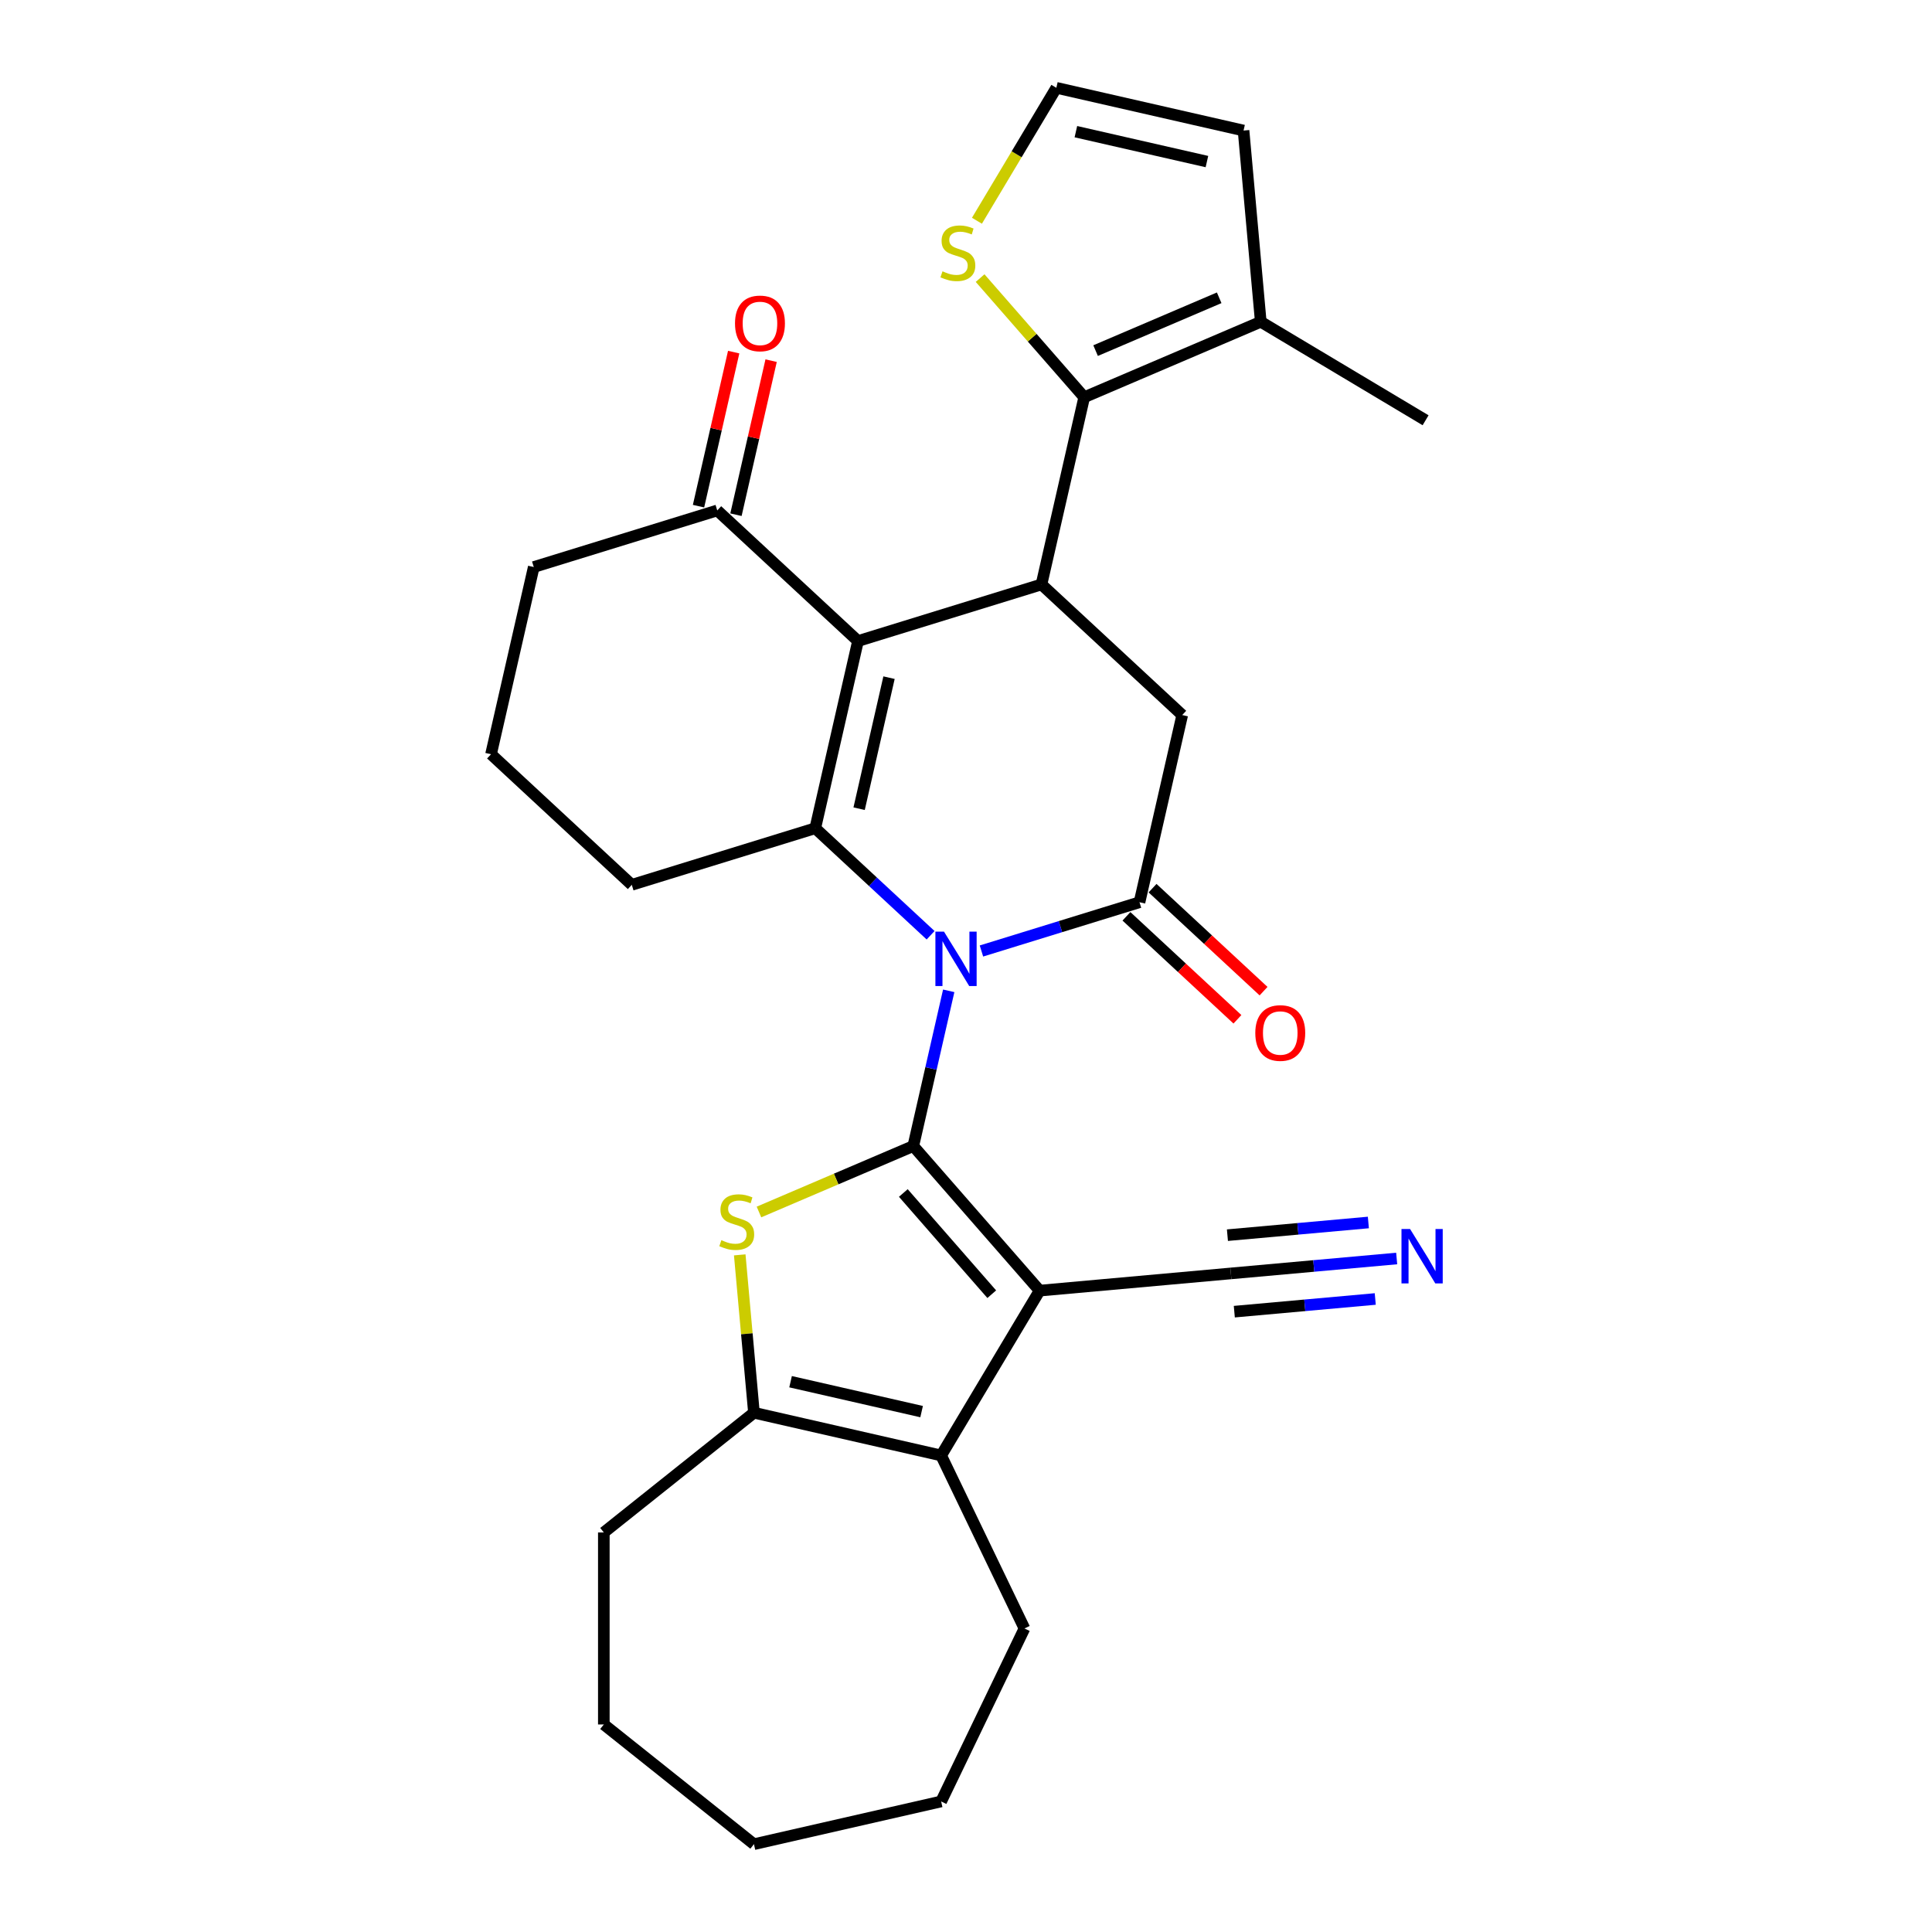 <?xml version='1.0' encoding='iso-8859-1'?>
<svg version='1.1' baseProfile='full'
              xmlns='http://www.w3.org/2000/svg'
                      xmlns:rdkit='http://www.rdkit.org/xml'
                      xmlns:xlink='http://www.w3.org/1999/xlink'
                  xml:space='preserve'
width='1000px' height='1000px' viewBox='0 0 1000 1000'>
<!-- END OF HEADER -->
<rect style='opacity:1.0;fill:#FFFFFF;stroke:none' width='1000' height='1000' x='0' y='0'> </rect>
<path class='bond-0' d='M 472.72,593.186 L 481.888,553.018' style='fill:none;fill-rule:evenodd;stroke:#000000;stroke-width:6px;stroke-linecap:butt;stroke-linejoin:miter;stroke-opacity:1' />
<path class='bond-0' d='M 481.888,553.018 L 491.056,512.85' style='fill:none;fill-rule:evenodd;stroke:#0000FF;stroke-width:6px;stroke-linecap:butt;stroke-linejoin:miter;stroke-opacity:1' />
<path class='bond-1' d='M 472.72,593.186 L 538.109,668.029' style='fill:none;fill-rule:evenodd;stroke:#000000;stroke-width:6px;stroke-linecap:butt;stroke-linejoin:miter;stroke-opacity:1' />
<path class='bond-1' d='M 467.56,617.49 L 513.332,669.88' style='fill:none;fill-rule:evenodd;stroke:#000000;stroke-width:6px;stroke-linecap:butt;stroke-linejoin:miter;stroke-opacity:1' />
<path class='bond-4' d='M 472.72,593.186 L 432.781,610.256' style='fill:none;fill-rule:evenodd;stroke:#000000;stroke-width:6px;stroke-linecap:butt;stroke-linejoin:miter;stroke-opacity:1' />
<path class='bond-4' d='M 432.781,610.256 L 392.842,627.327' style='fill:none;fill-rule:evenodd;stroke:#CCCC00;stroke-width:6px;stroke-linecap:butt;stroke-linejoin:miter;stroke-opacity:1' />
<path class='bond-2' d='M 481.677,484.084 L 451.829,456.389' style='fill:none;fill-rule:evenodd;stroke:#0000FF;stroke-width:6px;stroke-linecap:butt;stroke-linejoin:miter;stroke-opacity:1' />
<path class='bond-2' d='M 451.829,456.389 L 421.981,428.694' style='fill:none;fill-rule:evenodd;stroke:#000000;stroke-width:6px;stroke-linecap:butt;stroke-linejoin:miter;stroke-opacity:1' />
<path class='bond-5' d='M 507.994,492.234 L 548.899,479.616' style='fill:none;fill-rule:evenodd;stroke:#0000FF;stroke-width:6px;stroke-linecap:butt;stroke-linejoin:miter;stroke-opacity:1' />
<path class='bond-5' d='M 548.899,479.616 L 589.805,466.999' style='fill:none;fill-rule:evenodd;stroke:#000000;stroke-width:6px;stroke-linecap:butt;stroke-linejoin:miter;stroke-opacity:1' />
<path class='bond-7' d='M 538.109,668.029 L 487.135,753.346' style='fill:none;fill-rule:evenodd;stroke:#000000;stroke-width:6px;stroke-linecap:butt;stroke-linejoin:miter;stroke-opacity:1' />
<path class='bond-11' d='M 538.109,668.029 L 637.094,659.12' style='fill:none;fill-rule:evenodd;stroke:#000000;stroke-width:6px;stroke-linecap:butt;stroke-linejoin:miter;stroke-opacity:1' />
<path class='bond-3' d='M 421.981,428.694 L 444.097,331.801' style='fill:none;fill-rule:evenodd;stroke:#000000;stroke-width:6px;stroke-linecap:butt;stroke-linejoin:miter;stroke-opacity:1' />
<path class='bond-3' d='M 444.677,418.583 L 460.158,350.758' style='fill:none;fill-rule:evenodd;stroke:#000000;stroke-width:6px;stroke-linecap:butt;stroke-linejoin:miter;stroke-opacity:1' />
<path class='bond-20' d='M 421.981,428.694 L 327.012,457.988' style='fill:none;fill-rule:evenodd;stroke:#000000;stroke-width:6px;stroke-linecap:butt;stroke-linejoin:miter;stroke-opacity:1' />
<path class='bond-13' d='M 444.097,331.801 L 371.243,264.203' style='fill:none;fill-rule:evenodd;stroke:#000000;stroke-width:6px;stroke-linecap:butt;stroke-linejoin:miter;stroke-opacity:1' />
<path class='bond-30' d='M 444.097,331.801 L 539.066,302.507' style='fill:none;fill-rule:evenodd;stroke:#000000;stroke-width:6px;stroke-linecap:butt;stroke-linejoin:miter;stroke-opacity:1' />
<path class='bond-9' d='M 382.888,649.519 L 386.565,690.375' style='fill:none;fill-rule:evenodd;stroke:#CCCC00;stroke-width:6px;stroke-linecap:butt;stroke-linejoin:miter;stroke-opacity:1' />
<path class='bond-9' d='M 386.565,690.375 L 390.242,731.231' style='fill:none;fill-rule:evenodd;stroke:#000000;stroke-width:6px;stroke-linecap:butt;stroke-linejoin:miter;stroke-opacity:1' />
<path class='bond-10' d='M 589.805,466.999 L 611.92,370.106' style='fill:none;fill-rule:evenodd;stroke:#000000;stroke-width:6px;stroke-linecap:butt;stroke-linejoin:miter;stroke-opacity:1' />
<path class='bond-17' d='M 583.045,474.284 L 611.769,500.937' style='fill:none;fill-rule:evenodd;stroke:#000000;stroke-width:6px;stroke-linecap:butt;stroke-linejoin:miter;stroke-opacity:1' />
<path class='bond-17' d='M 611.769,500.937 L 640.494,527.589' style='fill:none;fill-rule:evenodd;stroke:#FF0000;stroke-width:6px;stroke-linecap:butt;stroke-linejoin:miter;stroke-opacity:1' />
<path class='bond-17' d='M 596.564,459.713 L 625.289,486.366' style='fill:none;fill-rule:evenodd;stroke:#000000;stroke-width:6px;stroke-linecap:butt;stroke-linejoin:miter;stroke-opacity:1' />
<path class='bond-17' d='M 625.289,486.366 L 654.014,513.019' style='fill:none;fill-rule:evenodd;stroke:#FF0000;stroke-width:6px;stroke-linecap:butt;stroke-linejoin:miter;stroke-opacity:1' />
<path class='bond-6' d='M 539.066,302.507 L 611.92,370.106' style='fill:none;fill-rule:evenodd;stroke:#000000;stroke-width:6px;stroke-linecap:butt;stroke-linejoin:miter;stroke-opacity:1' />
<path class='bond-8' d='M 539.066,302.507 L 561.181,205.615' style='fill:none;fill-rule:evenodd;stroke:#000000;stroke-width:6px;stroke-linecap:butt;stroke-linejoin:miter;stroke-opacity:1' />
<path class='bond-21' d='M 487.135,753.346 L 530.256,842.888' style='fill:none;fill-rule:evenodd;stroke:#000000;stroke-width:6px;stroke-linecap:butt;stroke-linejoin:miter;stroke-opacity:1' />
<path class='bond-29' d='M 487.135,753.346 L 390.242,731.231' style='fill:none;fill-rule:evenodd;stroke:#000000;stroke-width:6px;stroke-linecap:butt;stroke-linejoin:miter;stroke-opacity:1' />
<path class='bond-29' d='M 477.024,730.65 L 409.199,715.169' style='fill:none;fill-rule:evenodd;stroke:#000000;stroke-width:6px;stroke-linecap:butt;stroke-linejoin:miter;stroke-opacity:1' />
<path class='bond-12' d='M 561.181,205.615 L 652.568,166.554' style='fill:none;fill-rule:evenodd;stroke:#000000;stroke-width:6px;stroke-linecap:butt;stroke-linejoin:miter;stroke-opacity:1' />
<path class='bond-12' d='M 567.077,181.478 L 631.047,154.136' style='fill:none;fill-rule:evenodd;stroke:#000000;stroke-width:6px;stroke-linecap:butt;stroke-linejoin:miter;stroke-opacity:1' />
<path class='bond-14' d='M 561.181,205.615 L 534.241,174.779' style='fill:none;fill-rule:evenodd;stroke:#000000;stroke-width:6px;stroke-linecap:butt;stroke-linejoin:miter;stroke-opacity:1' />
<path class='bond-14' d='M 534.241,174.779 L 507.301,143.944' style='fill:none;fill-rule:evenodd;stroke:#CCCC00;stroke-width:6px;stroke-linecap:butt;stroke-linejoin:miter;stroke-opacity:1' />
<path class='bond-22' d='M 390.242,731.231 L 312.54,793.196' style='fill:none;fill-rule:evenodd;stroke:#000000;stroke-width:6px;stroke-linecap:butt;stroke-linejoin:miter;stroke-opacity:1' />
<path class='bond-15' d='M 637.094,659.12 L 680.007,655.258' style='fill:none;fill-rule:evenodd;stroke:#000000;stroke-width:6px;stroke-linecap:butt;stroke-linejoin:miter;stroke-opacity:1' />
<path class='bond-15' d='M 680.007,655.258 L 722.92,651.396' style='fill:none;fill-rule:evenodd;stroke:#0000FF;stroke-width:6px;stroke-linecap:butt;stroke-linejoin:miter;stroke-opacity:1' />
<path class='bond-15' d='M 638.875,678.917 L 675.351,675.634' style='fill:none;fill-rule:evenodd;stroke:#000000;stroke-width:6px;stroke-linecap:butt;stroke-linejoin:miter;stroke-opacity:1' />
<path class='bond-15' d='M 675.351,675.634 L 711.827,672.351' style='fill:none;fill-rule:evenodd;stroke:#0000FF;stroke-width:6px;stroke-linecap:butt;stroke-linejoin:miter;stroke-opacity:1' />
<path class='bond-15' d='M 635.312,639.324 L 671.788,636.041' style='fill:none;fill-rule:evenodd;stroke:#000000;stroke-width:6px;stroke-linecap:butt;stroke-linejoin:miter;stroke-opacity:1' />
<path class='bond-15' d='M 671.788,636.041 L 708.264,632.758' style='fill:none;fill-rule:evenodd;stroke:#0000FF;stroke-width:6px;stroke-linecap:butt;stroke-linejoin:miter;stroke-opacity:1' />
<path class='bond-18' d='M 652.568,166.554 L 643.659,67.57' style='fill:none;fill-rule:evenodd;stroke:#000000;stroke-width:6px;stroke-linecap:butt;stroke-linejoin:miter;stroke-opacity:1' />
<path class='bond-24' d='M 652.568,166.554 L 737.884,217.528' style='fill:none;fill-rule:evenodd;stroke:#000000;stroke-width:6px;stroke-linecap:butt;stroke-linejoin:miter;stroke-opacity:1' />
<path class='bond-19' d='M 380.932,266.414 L 390.032,226.545' style='fill:none;fill-rule:evenodd;stroke:#000000;stroke-width:6px;stroke-linecap:butt;stroke-linejoin:miter;stroke-opacity:1' />
<path class='bond-19' d='M 390.032,226.545 L 399.132,186.675' style='fill:none;fill-rule:evenodd;stroke:#FF0000;stroke-width:6px;stroke-linecap:butt;stroke-linejoin:miter;stroke-opacity:1' />
<path class='bond-19' d='M 361.553,261.991 L 370.653,222.122' style='fill:none;fill-rule:evenodd;stroke:#000000;stroke-width:6px;stroke-linecap:butt;stroke-linejoin:miter;stroke-opacity:1' />
<path class='bond-19' d='M 370.653,222.122 L 379.753,182.252' style='fill:none;fill-rule:evenodd;stroke:#FF0000;stroke-width:6px;stroke-linecap:butt;stroke-linejoin:miter;stroke-opacity:1' />
<path class='bond-32' d='M 371.243,264.203 L 276.273,293.497' style='fill:none;fill-rule:evenodd;stroke:#000000;stroke-width:6px;stroke-linecap:butt;stroke-linejoin:miter;stroke-opacity:1' />
<path class='bond-16' d='M 505.661,114.253 L 526.213,79.854' style='fill:none;fill-rule:evenodd;stroke:#CCCC00;stroke-width:6px;stroke-linecap:butt;stroke-linejoin:miter;stroke-opacity:1' />
<path class='bond-16' d='M 526.213,79.854 L 546.766,45.455' style='fill:none;fill-rule:evenodd;stroke:#000000;stroke-width:6px;stroke-linecap:butt;stroke-linejoin:miter;stroke-opacity:1' />
<path class='bond-33' d='M 546.766,45.455 L 643.659,67.57' style='fill:none;fill-rule:evenodd;stroke:#000000;stroke-width:6px;stroke-linecap:butt;stroke-linejoin:miter;stroke-opacity:1' />
<path class='bond-33' d='M 556.877,68.15 L 624.702,83.631' style='fill:none;fill-rule:evenodd;stroke:#000000;stroke-width:6px;stroke-linecap:butt;stroke-linejoin:miter;stroke-opacity:1' />
<path class='bond-25' d='M 327.012,457.988 L 254.158,390.39' style='fill:none;fill-rule:evenodd;stroke:#000000;stroke-width:6px;stroke-linecap:butt;stroke-linejoin:miter;stroke-opacity:1' />
<path class='bond-26' d='M 530.256,842.888 L 487.135,932.43' style='fill:none;fill-rule:evenodd;stroke:#000000;stroke-width:6px;stroke-linecap:butt;stroke-linejoin:miter;stroke-opacity:1' />
<path class='bond-27' d='M 312.54,793.196 L 312.54,892.58' style='fill:none;fill-rule:evenodd;stroke:#000000;stroke-width:6px;stroke-linecap:butt;stroke-linejoin:miter;stroke-opacity:1' />
<path class='bond-23' d='M 276.273,293.497 L 254.158,390.39' style='fill:none;fill-rule:evenodd;stroke:#000000;stroke-width:6px;stroke-linecap:butt;stroke-linejoin:miter;stroke-opacity:1' />
<path class='bond-31' d='M 487.135,932.43 L 390.242,954.545' style='fill:none;fill-rule:evenodd;stroke:#000000;stroke-width:6px;stroke-linecap:butt;stroke-linejoin:miter;stroke-opacity:1' />
<path class='bond-28' d='M 312.54,892.58 L 390.242,954.545' style='fill:none;fill-rule:evenodd;stroke:#000000;stroke-width:6px;stroke-linecap:butt;stroke-linejoin:miter;stroke-opacity:1' />
<path  class='atom-1' d='M 488.614 482.22
L 497.837 497.128
Q 498.751 498.599, 500.222 501.262
Q 501.693 503.926, 501.772 504.085
L 501.772 482.22
L 505.509 482.22
L 505.509 510.366
L 501.653 510.366
L 491.755 494.067
Q 490.602 492.158, 489.369 489.972
Q 488.177 487.786, 487.819 487.11
L 487.819 510.366
L 484.162 510.366
L 484.162 482.22
L 488.614 482.22
' fill='#0000FF'/>
<path  class='atom-5' d='M 373.383 641.906
Q 373.701 642.026, 375.013 642.582
Q 376.325 643.139, 377.756 643.496
Q 379.227 643.814, 380.658 643.814
Q 383.321 643.814, 384.872 642.542
Q 386.422 641.23, 386.422 638.965
Q 386.422 637.414, 385.627 636.46
Q 384.872 635.506, 383.679 634.989
Q 382.486 634.472, 380.499 633.876
Q 377.994 633.121, 376.484 632.405
Q 375.013 631.69, 373.939 630.179
Q 372.906 628.668, 372.906 626.124
Q 372.906 622.586, 375.291 620.399
Q 377.716 618.213, 382.486 618.213
Q 385.746 618.213, 389.443 619.763
L 388.529 622.824
Q 385.15 621.433, 382.606 621.433
Q 379.863 621.433, 378.352 622.586
Q 376.841 623.699, 376.881 625.647
Q 376.881 627.158, 377.636 628.072
Q 378.431 628.986, 379.545 629.503
Q 380.697 630.02, 382.606 630.616
Q 385.15 631.411, 386.661 632.206
Q 388.171 633.001, 389.245 634.631
Q 390.358 636.222, 390.358 638.965
Q 390.358 642.86, 387.734 644.967
Q 385.15 647.035, 380.817 647.035
Q 378.312 647.035, 376.404 646.478
Q 374.536 645.961, 372.309 645.047
L 373.383 641.906
' fill='#CCCC00'/>
<path  class='atom-15' d='M 487.841 140.431
Q 488.159 140.55, 489.471 141.107
Q 490.783 141.664, 492.214 142.021
Q 493.685 142.339, 495.116 142.339
Q 497.78 142.339, 499.33 141.067
Q 500.88 139.755, 500.88 137.489
Q 500.88 135.939, 500.085 134.985
Q 499.33 134.031, 498.137 133.514
Q 496.945 132.997, 494.957 132.401
Q 492.453 131.646, 490.942 130.93
Q 489.471 130.214, 488.398 128.704
Q 487.364 127.193, 487.364 124.649
Q 487.364 121.111, 489.749 118.924
Q 492.174 116.738, 496.945 116.738
Q 500.205 116.738, 503.902 118.288
L 502.987 121.349
Q 499.608 119.958, 497.064 119.958
Q 494.321 119.958, 492.81 121.111
Q 491.3 122.224, 491.339 124.172
Q 491.339 125.683, 492.095 126.597
Q 492.89 127.511, 494.003 128.028
Q 495.156 128.545, 497.064 129.141
Q 499.608 129.936, 501.119 130.731
Q 502.63 131.526, 503.703 133.156
Q 504.816 134.746, 504.816 137.489
Q 504.816 141.385, 502.192 143.492
Q 499.608 145.559, 495.275 145.559
Q 492.771 145.559, 490.862 145.003
Q 488.994 144.486, 486.768 143.572
L 487.841 140.431
' fill='#CCCC00'/>
<path  class='atom-16' d='M 729.857 636.139
L 739.079 651.046
Q 739.994 652.517, 741.465 655.181
Q 742.936 657.844, 743.015 658.003
L 743.015 636.139
L 746.752 636.139
L 746.752 664.284
L 742.896 664.284
L 732.997 647.985
Q 731.844 646.077, 730.612 643.891
Q 729.419 641.704, 729.061 641.029
L 729.061 664.284
L 725.404 664.284
L 725.404 636.139
L 729.857 636.139
' fill='#0000FF'/>
<path  class='atom-18' d='M 649.739 534.677
Q 649.739 527.919, 653.078 524.142
Q 656.417 520.365, 662.659 520.365
Q 668.9 520.365, 672.239 524.142
Q 675.579 527.919, 675.579 534.677
Q 675.579 541.515, 672.199 545.41
Q 668.82 549.266, 662.659 549.266
Q 656.457 549.266, 653.078 545.41
Q 649.739 541.554, 649.739 534.677
M 662.659 546.086
Q 666.952 546.086, 669.258 543.224
Q 671.603 540.322, 671.603 534.677
Q 671.603 529.151, 669.258 526.368
Q 666.952 523.546, 662.659 523.546
Q 658.365 523.546, 656.02 526.329
Q 653.714 529.111, 653.714 534.677
Q 653.714 540.362, 656.02 543.224
Q 658.365 546.086, 662.659 546.086
' fill='#FF0000'/>
<path  class='atom-20' d='M 380.438 167.39
Q 380.438 160.632, 383.777 156.855
Q 387.116 153.078, 393.358 153.078
Q 399.599 153.078, 402.938 156.855
Q 406.278 160.632, 406.278 167.39
Q 406.278 174.227, 402.899 178.123
Q 399.52 181.979, 393.358 181.979
Q 387.156 181.979, 383.777 178.123
Q 380.438 174.267, 380.438 167.39
M 393.358 178.799
Q 397.651 178.799, 399.957 175.937
Q 402.302 173.035, 402.302 167.39
Q 402.302 161.864, 399.957 159.081
Q 397.651 156.259, 393.358 156.259
Q 389.064 156.259, 386.719 159.041
Q 384.413 161.824, 384.413 167.39
Q 384.413 173.074, 386.719 175.937
Q 389.064 178.799, 393.358 178.799
' fill='#FF0000'/>
</svg>
